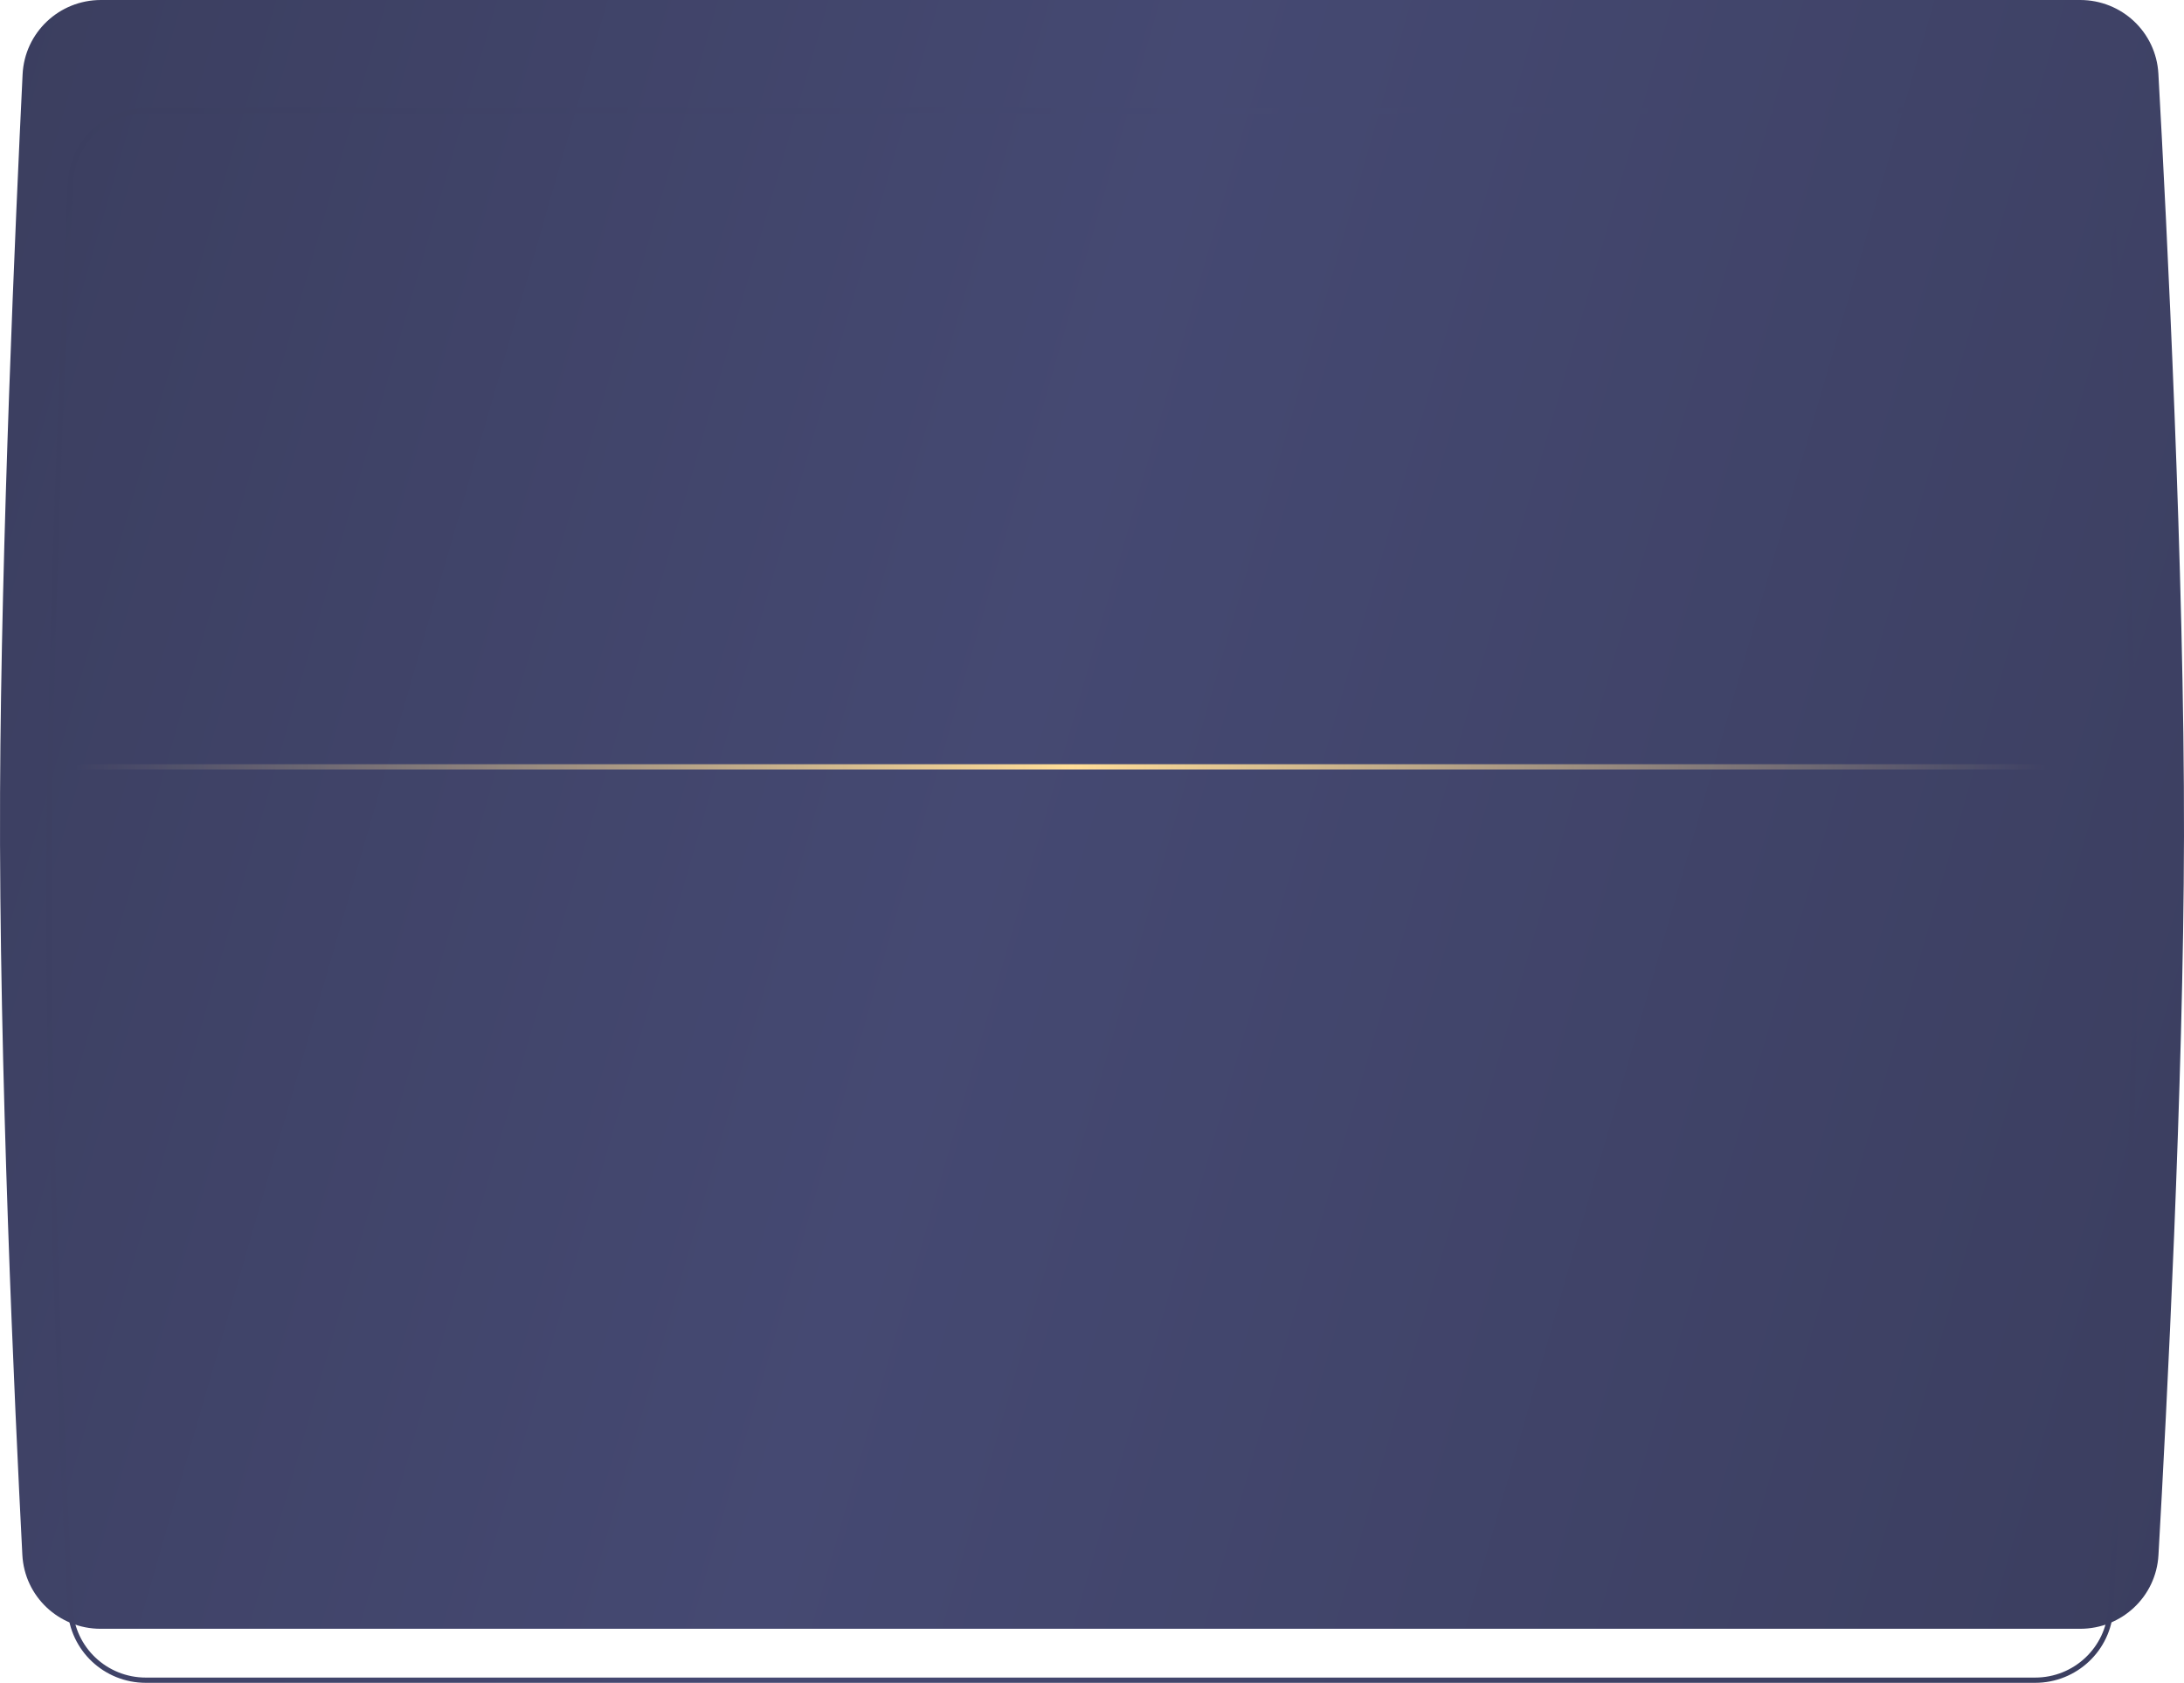 <?xml version="1.0" encoding="UTF-8"?> <svg xmlns="http://www.w3.org/2000/svg" width="283" height="218" viewBox="0 0 283 218" fill="none"> <path d="M2.928 9.632C3.192 4.22 7.659 0 13.078 0H269.543C274.929 0 279.38 4.158 279.68 9.536C280.764 28.992 283.059 74.304 282.999 108.351C282.942 140.478 280.751 182.804 279.69 201.465C279.385 206.838 274.932 211 269.55 211C219.728 211 179.932 211 140.032 211C100.969 211 61.805 211 13.034 211C7.634 211 3.175 206.818 2.896 201.425C1.906 182.298 -0.141 138.15 0.008 102.649C0.143 70.467 2.019 28.315 2.928 9.632Z" fill="url(#paint0_linear_103_4)"></path> <path d="M18.938 14.34H263.701C268.911 14.34 273.213 18.367 273.499 23.565C274.545 42.553 276.717 86.038 276.659 118.756C276.605 149.616 274.533 190.218 273.51 208.427C273.219 213.621 268.917 217.66 263.712 217.66H263.433H263.155H262.877H262.6H262.322H262.045H261.768H261.491H261.214H260.938H260.662H260.386H260.11H259.835H259.559H259.284H259.009H258.735H258.46H258.186H257.912H257.638H257.364H257.091H256.818H256.545H256.272H255.999H255.727H255.455H255.183H254.911H254.639H254.368H254.097H253.826H253.555H253.285H253.014H252.744H252.474H252.204H251.935H251.665H251.396H251.127H250.859H250.59H250.322H250.053H249.785H249.518H249.25H248.983H248.715H248.448H248.182H247.915H247.649H247.382H247.116H246.851H246.585H246.319H246.054H245.789H245.524H245.259H244.995H244.731H244.466H244.203H243.939H243.675H243.412H243.149H242.886H242.623H242.36H242.098H241.835H241.573H241.311H241.05H240.788H240.527H240.265H240.004H239.744H239.483H239.223H238.962H238.702H238.442H238.182H237.923H237.663H237.404H237.145H236.886H236.628H236.369H236.111H235.852H235.594H235.337H235.079H234.821H234.564H234.307H234.05H233.793H233.537H233.28H233.024H232.768H232.512H232.256H232H231.745H231.49H231.234H230.979H230.725H230.47H230.215H229.961H229.707H229.453H229.199H228.946H228.692H228.439H228.186H227.933H227.68H227.427H227.174H226.922H226.67H226.418H226.166H225.914H225.663H225.411H225.16H224.909H224.658H224.407H224.156H223.906H223.655H223.405H223.155H222.905H222.656H222.406H222.156H221.907H221.658H221.409H221.16H220.911H220.663H220.415H220.166H219.918H219.67H219.422H219.175H218.927H218.68H218.433H218.185H217.938H217.692H217.445H217.198H216.952H216.706H216.46H216.214H215.968H215.722H215.477H215.231H214.986H214.741H214.496H214.251H214.006H213.762H213.517H213.273H213.029H212.785H212.541H212.297H212.053H211.81H211.566H211.323H211.08H210.837H210.594H210.351H210.109H209.866H209.624H209.382H209.14H208.898H208.656H208.414H208.173H207.931H207.69H207.449H207.207H206.966H206.726H206.485H206.244H206.004H205.764H205.523H205.283H205.043H204.803H204.564H204.324H204.084H203.845H203.606H203.367H203.128H202.889H202.65H202.411H202.173H201.934H201.696H201.457H201.219H200.981H200.743H200.506H200.268H200.03H199.793H199.556H199.318H199.081H198.844H198.607H198.371H198.134H197.897H197.661H197.424H197.188H196.952H196.716H196.48H196.244H196.008H195.773H195.537H195.302H195.066H194.831H194.596H194.361H194.126H193.891H193.657H193.422H193.188H192.953H192.719H192.485H192.25H192.016H191.782H191.549H191.315H191.081H190.848H190.614H190.381H190.147H189.914H189.681H189.448H189.215H188.982H188.75H188.517H188.285H188.052H187.82H187.587H187.355H187.123H186.891H186.659H186.427H186.196H185.964H185.732H185.501H185.269H185.038H184.807H184.576H184.344H184.113H183.883H183.652H183.421H183.19H182.96H182.729H182.499H182.268H182.038H181.808H181.578H181.348H181.118H180.888H180.658H180.428H180.198H179.969H179.739H179.51H179.28H179.051H178.822H178.593H178.364H178.135H177.906H177.677H177.448H177.219H176.991H176.762H176.533H176.305H176.077H175.848H175.62H175.392H175.164H174.935H174.707H174.479H174.252H174.024H173.796H173.568H173.341H173.113H172.886H172.658H172.431H172.203H171.976H171.749H171.522H171.295H171.068H170.841H170.614H170.387H170.16H169.933H169.706H169.48H169.253H169.027H168.8H168.574H168.347H168.121H167.895H167.668H167.442H167.216H166.99H166.764H166.538H166.312H166.086H165.86H165.635H165.409H165.183H164.957H164.732H164.506H164.281H164.055H163.83H163.604H163.379H163.154H162.929H162.703H162.478H162.253H162.028H161.803H161.578H161.353H161.128H160.903H160.678H160.453H160.229H160.004H159.779H159.554H159.33H159.105H158.881H158.656H158.432H158.207H157.983H157.758H157.534H157.309H157.085H156.861H156.637H156.412H156.188H155.964H155.74H155.516H155.292H155.068H154.843H154.619H154.395H154.172H153.948H153.724H153.5H153.276H153.052H152.828H152.604H152.381H152.157H151.933H151.71H151.486H151.262H151.039H150.815H150.591H150.368H150.144H149.921H149.697H149.473H149.25H149.026H148.803H148.579H148.356H148.133H147.909H147.686H147.462H147.239H147.016H146.792H146.569H146.346H146.122H145.899H145.676H145.452H145.229H145.006H144.782H144.559H144.336H144.113H143.889H143.666H143.443H143.219H142.996H142.773H142.55H142.327H142.103H141.88H141.657H141.434H141.21H140.987H140.764H140.541H140.317H140.094H139.876H139.657H139.439H139.22H139.001H138.783H138.564H138.346H138.127H137.909H137.69H137.471H137.253H137.034H136.816H136.597H136.378H136.16H135.941H135.723H135.504H135.285H135.067H134.848H134.629H134.41H134.192H133.973H133.754H133.535H133.317H133.098H132.879H132.66H132.441H132.222H132.004H131.785H131.566H131.347H131.128H130.909H130.69H130.471H130.252H130.033H129.814H129.595H129.376H129.156H128.937H128.718H128.499H128.28H128.06H127.841H127.622H127.402H127.183H126.964H126.744H126.525H126.305H126.086H125.866H125.647H125.427H125.208H124.988H124.768H124.549H124.329H124.109H123.889H123.67H123.45H123.23H123.01H122.79H122.57H122.35H122.13H121.91H121.69H121.47H121.249H121.029H120.809H120.589H120.368H120.148H119.927H119.707H119.487H119.266H119.045H118.825H118.604H118.383H118.163H117.942H117.721H117.5H117.279H117.058H116.837H116.616H116.395H116.174H115.953H115.732H115.51H115.289H115.068H114.846H114.625H114.403H114.182H113.96H113.738H113.517H113.295H113.073H112.851H112.629H112.407H112.185H111.963H111.741H111.519H111.296H111.074H110.852H110.629H110.407H110.184H109.962H109.739H109.516H109.294H109.071H108.848H108.625H108.402H108.179H107.956H107.733H107.509H107.286H107.063H106.839H106.616H106.392H106.169H105.945H105.721H105.497H105.273H105.049H104.825H104.601H104.377H104.153H103.929H103.704H103.48H103.255H103.031H102.806H102.582H102.357H102.132H101.907H101.682H101.457H101.232H101.007H100.781H100.556H100.331H100.105H99.879H99.654H99.428H99.202H98.977H98.751H98.525H98.298H98.072H97.846H97.62H97.393H97.167H96.94H96.713H96.487H96.26H96.033H95.806H95.579H95.352H95.124H94.897H94.67H94.442H94.215H93.987H93.759H93.531H93.303H93.075H92.847H92.619H92.391H92.162H91.934H91.705H91.477H91.248H91.019H90.79H90.561H90.332H90.103H89.874H89.644H89.415H89.185H88.956H88.726H88.496H88.266H88.036H87.806H87.576H87.345H87.115H86.884H86.654H86.423H86.192H85.961H85.73H85.499H85.268H85.037H84.805H84.573H84.342H84.11H83.878H83.646H83.414H83.182H82.95H82.718H82.485H82.252H82.02H81.787H81.554H81.321H81.088H80.855H80.621H80.388H80.154H79.921H79.687H79.453H79.219H78.985H78.751H78.516H78.282H78.047H77.813H77.578H77.343H77.108H76.873H76.638H76.402H76.167H75.931H75.695H75.46H75.224H74.988H74.751H74.515H74.279H74.042H73.805H73.569H73.332H73.095H72.858H72.62H72.383H72.145H71.908H71.67H71.432H71.194H70.956H70.718H70.479H70.241H70.002H69.763H69.524H69.285H69.046H68.807H68.567H68.328H68.088H67.848H67.608H67.368H67.128H66.888H66.647H66.407H66.166H65.925H65.684H65.443H65.201H64.96H64.719H64.477H64.235H63.993H63.751H63.509H63.266H63.024H62.781H62.538H62.295H62.052H61.809H61.566H61.322H61.078H60.835H60.591H60.347H60.102H59.858H59.614H59.369H59.124H58.879H58.634H58.389H58.144H57.898H57.652H57.406H57.16H56.914H56.668H56.422H56.175H55.928H55.681H55.434H55.187H54.94H54.692H54.445H54.197H53.949H53.701H53.453H53.204H52.956H52.707H52.458H52.209H51.96H51.711H51.461H51.211H50.962H50.712H50.461H50.211H49.961H49.71H49.459H49.208H48.957H48.706H48.454H48.203H47.951H47.699H47.447H47.195H46.942H46.69H46.437H46.184H45.931H45.678H45.424H45.171H44.917H44.663H44.409H44.155H43.9H43.646H43.391H43.136H42.881H42.626H42.37H42.114H41.859H41.603H41.346H41.09H40.834H40.577H40.32H40.063H39.806H39.548H39.291H39.033H38.775H38.517H38.259H38H37.742H37.483H37.224H36.965H36.705H36.446H36.186H35.926H35.666H35.406H35.145H34.885H34.624H34.363H34.102H33.84H33.579H33.317H33.055H32.793H32.531H32.268H32.005H31.743H31.48H31.216H30.953H30.689H30.425H30.161H29.897H29.633H29.368H29.103H28.838H28.573H28.308H28.042H27.776H27.511H27.244H26.978H26.712H26.445H26.178H25.911H25.643H25.376H25.108H24.84H24.572H24.304H24.035H23.766H23.497H23.228H22.959H22.689H22.42H22.15H21.88H21.609H21.339H21.068H20.797H20.526H20.254H19.983H19.711H19.439H19.167H18.894C13.671 217.66 9.362 213.605 9.096 208.392C8.141 189.725 6.205 147.354 6.347 113.245C6.476 82.332 8.251 41.898 9.127 23.668C9.379 18.436 13.698 14.34 18.938 14.34Z" stroke="url(#paint1_linear_103_4)" stroke-width="0.68"></path> <line x1="270.693" y1="99.34" x2="9.683" y2="99.34" stroke="url(#paint2_linear_103_4)" stroke-width="0.68"></line> <defs> <linearGradient id="paint0_linear_103_4" x1="0" y1="0" x2="317.451" y2="91.576" gradientUnits="userSpaceOnUse"> <stop stop-color="#3B3E5F"></stop> <stop offset="0.458" stop-color="#454972"></stop> <stop offset="1" stop-color="#3B3E5F"></stop> </linearGradient> <linearGradient id="paint1_linear_103_4" x1="6" y1="14" x2="310.434" y2="100.983" gradientUnits="userSpaceOnUse"> <stop stop-color="#3B3E5F"></stop> <stop offset="0.458" stop-color="#454972"></stop> <stop offset="1" stop-color="#3B3E5F"></stop> </linearGradient> <linearGradient id="paint2_linear_103_4" x1="9.683" y1="99" x2="270.693" y2="99" gradientUnits="userSpaceOnUse"> <stop stop-color="#FFDD98" stop-opacity="0"></stop> <stop offset="0.495" stop-color="#FFDD98"></stop> <stop offset="0.979" stop-color="#FFDD98" stop-opacity="0"></stop> </linearGradient> </defs> </svg> 